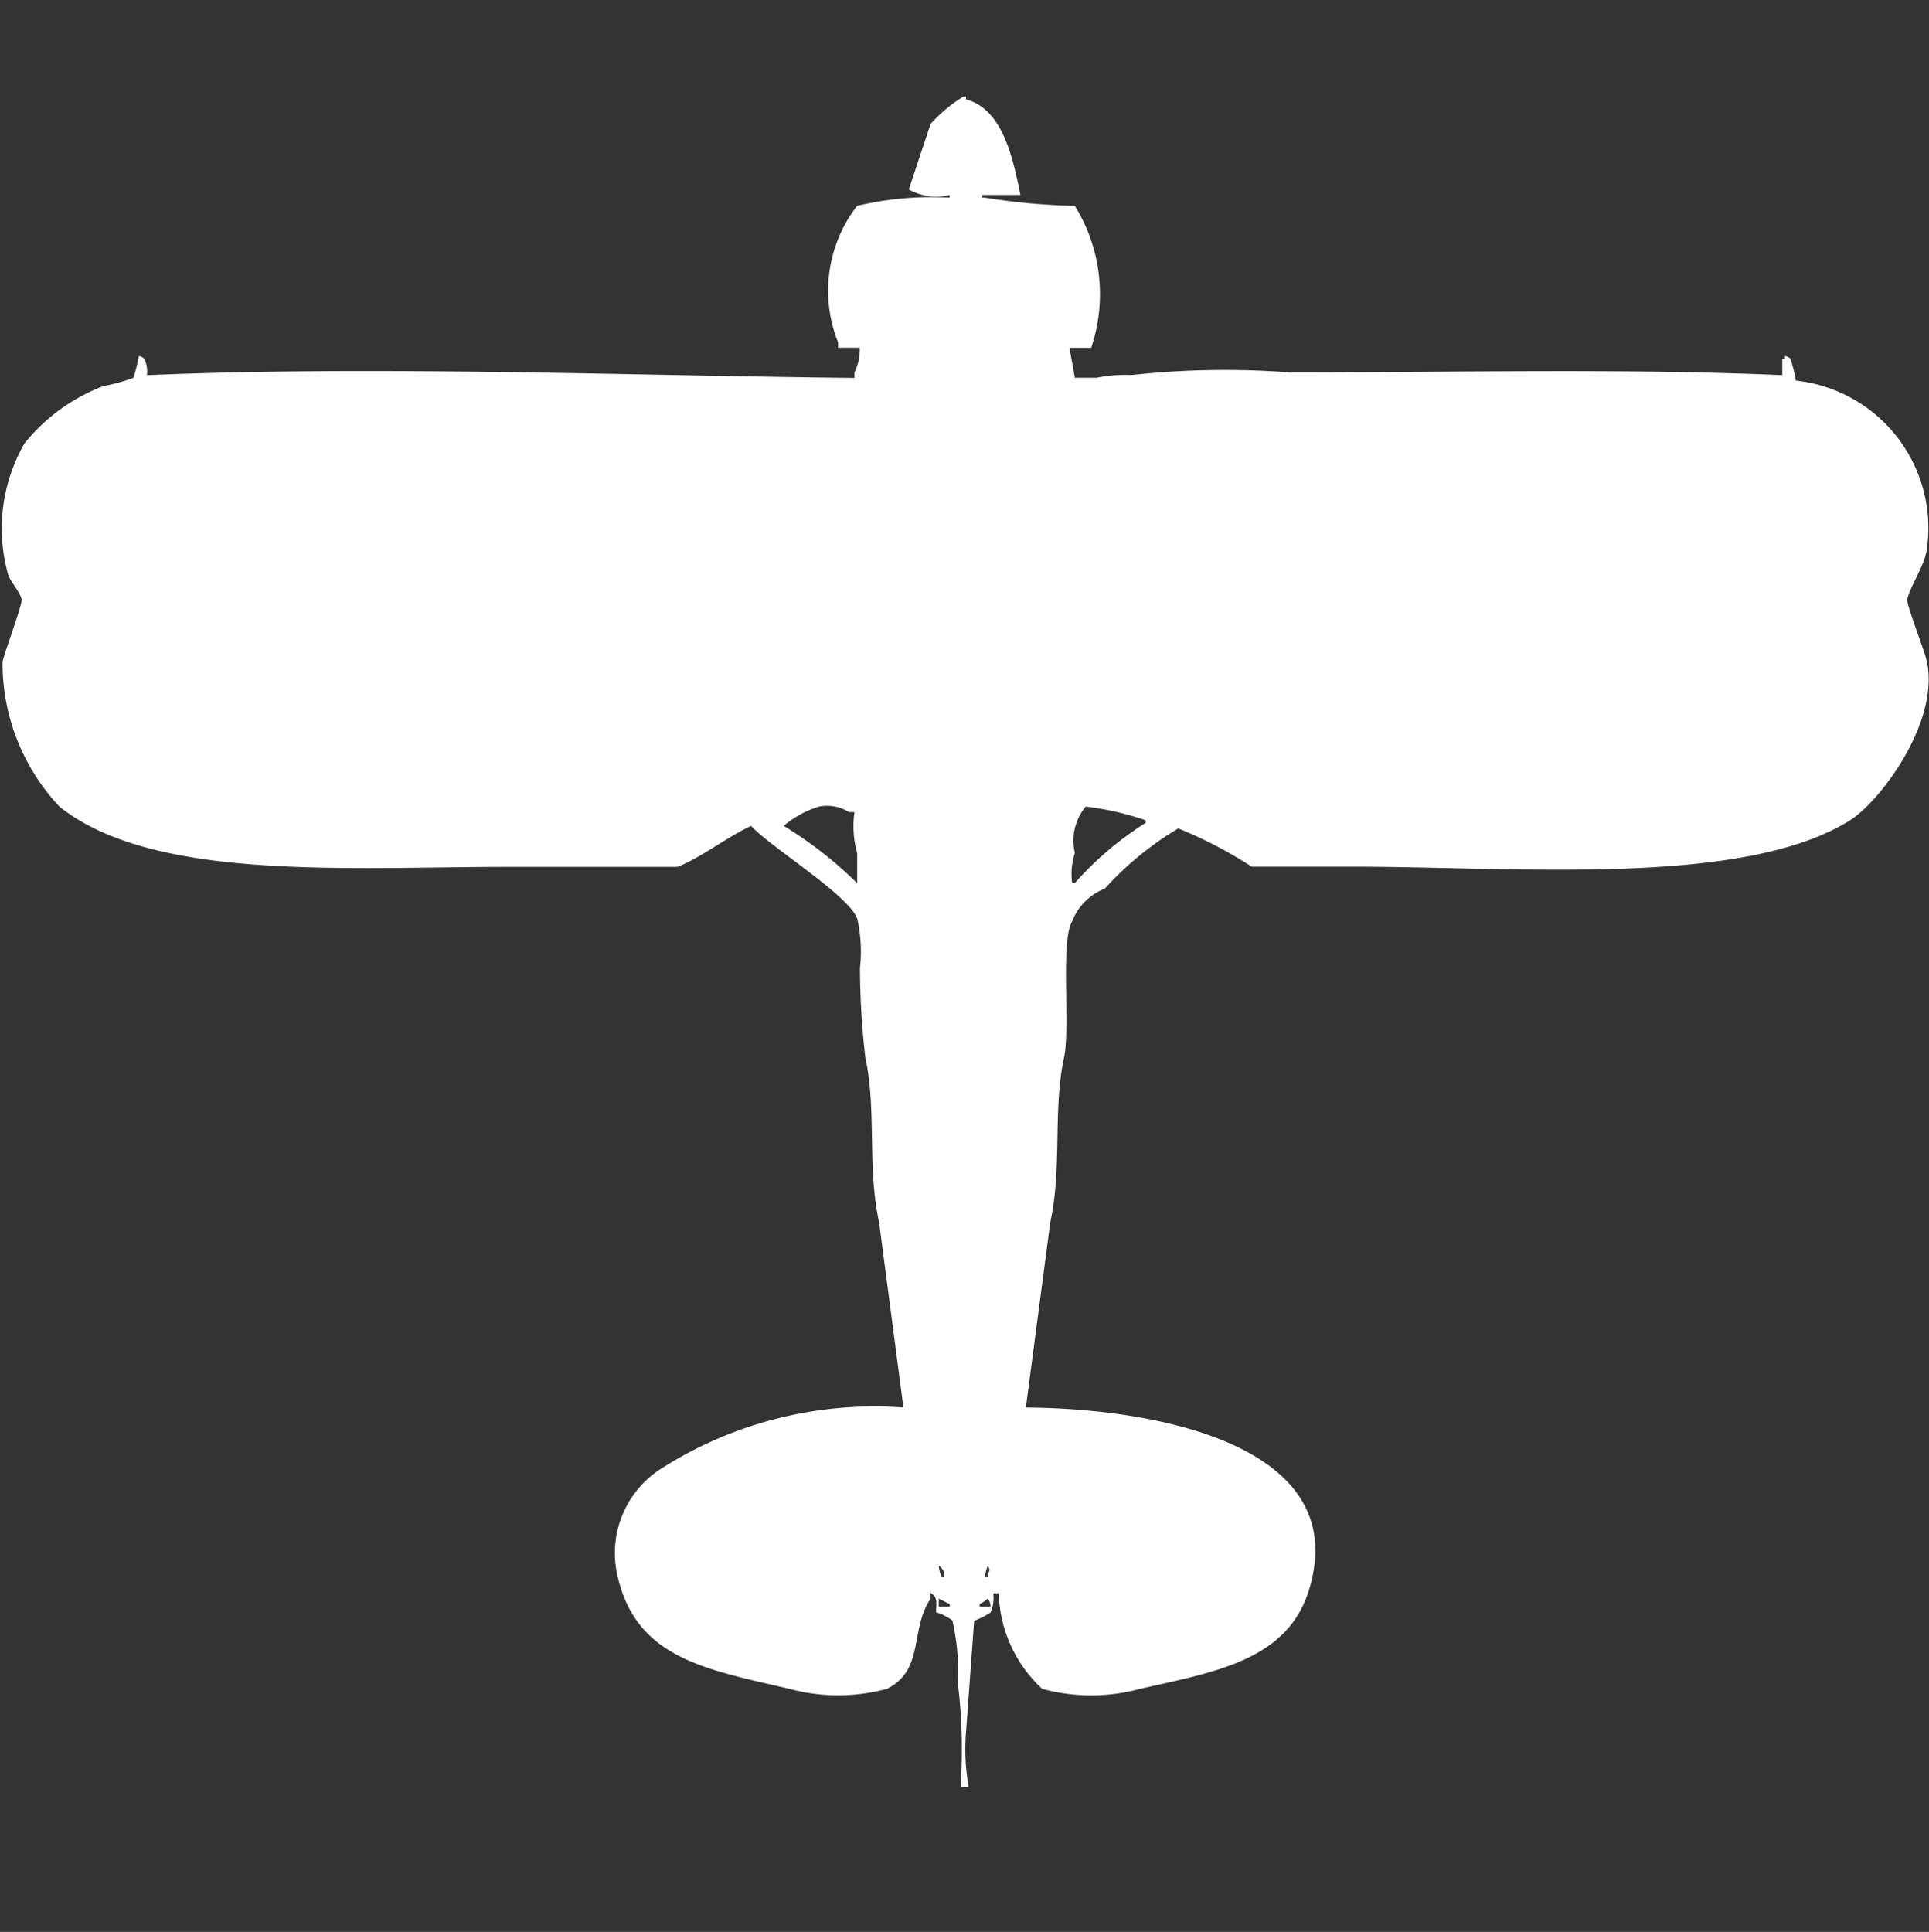 <svg width="39.938" height="40" viewBox="0 0 39.938 40" fill="#fff" xmlns="http://www.w3.org/2000/svg"><rect x="0" y="0" width="39.938" height="40" fill="#333333" stroke="none"/><path id="unit" fill-rule="evenodd" clip-rule="evenodd" d="M22.141,7.2l0.113,0.622H22.7a3.045,3.045,0,0,1,.732-0.057A17.665,17.665,0,0,1,26.7,7.711c3.373,0,6.946-.088,10.2.057V7.428h0.056V7.372a0.192,0.192,0,0,1,.113.057,2.976,2.976,0,0,1,.113.452,3.07,3.07,0,0,1,2.7,3.562c-0.082.338-.327,0.691-0.394,0.961-0.024.1,0.339,1.024,0.394,1.244,0.315,1.264-.956,2.946-1.577,3.336-2.215,1.39-6.881.961-10.31,0.961H25.916a9.064,9.064,0,0,0-1.521-.792A6.641,6.641,0,0,0,22.873,18.4a1.182,1.182,0,0,0-.676.678c-0.247.412-.032,2.2-0.169,2.827-0.231,1.066-.036,2.278-0.282,3.393l-0.507,3.845c2.64,0.014,6.8.762,5.859,3.788-0.448,1.438-1.921,1.683-3.493,2.036a3.865,3.865,0,0,1-2.028,0,2.8,2.8,0,0,1-.9-1.979H20.563a0.734,0.734,0,0,1-.056.4,1.766,1.766,0,0,1-.338.17L20,35.869A4.41,4.41,0,0,0,20.056,37H19.887a11.227,11.227,0,0,0-.056-2.149,4.722,4.722,0,0,0-.113-1.3,1.136,1.136,0,0,0-.338-0.17c0.008-.228.031-0.309-0.113-0.4V33.1c-0.435.651-.12,1.469-0.9,1.866a3.871,3.871,0,0,1-2.028,0c-1.712-.4-3.159-0.626-3.549-2.318a2.073,2.073,0,0,1,.845-2.205,8.2,8.2,0,0,1,5.07-1.3L18.2,25.3c-0.246-1.115-.05-2.327-0.282-3.393a16.25,16.25,0,0,1-.113-1.866,3.094,3.094,0,0,0-.056-1.018c-0.182-.493-1.757-1.454-2.2-1.922-0.511.24-1.021,0.647-1.521,0.848H10.535c-3.325,0-7.349.308-9.3-1.244a4.349,4.349,0,0,1-1.183-3c0.057-.25.418-1.193,0.394-1.3C0.42,12.265.22,12.049,0.169,11.9A3.531,3.531,0,0,1,.507,9.181,3.861,3.861,0,0,1,2.141,7.994a3.851,3.851,0,0,0,.62-0.17,2.973,2.973,0,0,0,.113-0.452,0.193,0.193,0,0,1,.113.057,0.614,0.614,0,0,1,.056.339c4.711-.2,9.928.008,14.648,0.057V7.711A1.065,1.065,0,0,0,17.8,7.2H17.352V7.089a2.872,2.872,0,0,1,.394-2.827,6.661,6.661,0,0,1,1.915-.17V4.036a1.157,1.157,0,0,1-.845-0.113l0.451-1.357A3.1,3.1,0,0,1,19.944,2H20V2.057c0.754,0.2.967,1.193,1.127,1.979H20.338V4.092h0.056a13.252,13.252,0,0,0,1.859.17,3.475,3.475,0,0,1,.338,2.94H22.141Zm-5.183,9.5a2.087,2.087,0,0,0-.732.4,8.315,8.315,0,0,1,1.521,1.187V17.662a2.054,2.054,0,0,1-.056-0.848H17.578A0.868,0.868,0,0,0,16.958,16.7Zm5.521,0a1.1,1.1,0,0,0-.225.961,1.375,1.375,0,0,0-.056.622h0.056a6.767,6.767,0,0,1,1.465-1.244V16.984A6.045,6.045,0,0,0,22.479,16.7ZM19.437,32.42a0.72,0.72,0,0,0,.056.226h0.056A0.224,0.224,0,0,0,19.437,32.42Zm1.014,0a0.8,0.8,0,0,0-.056.226h0.056V32.59C20.5,32.492,20.5,32.517,20.451,32.42Zm-1.014.848h0.225V33.212L19.437,33.1v0.17Zm1.07,0a0.274,0.274,0,0,0-.056-0.17,0.65,0.65,0,0,1-.169.113v0.057h0.225Z"/></svg>